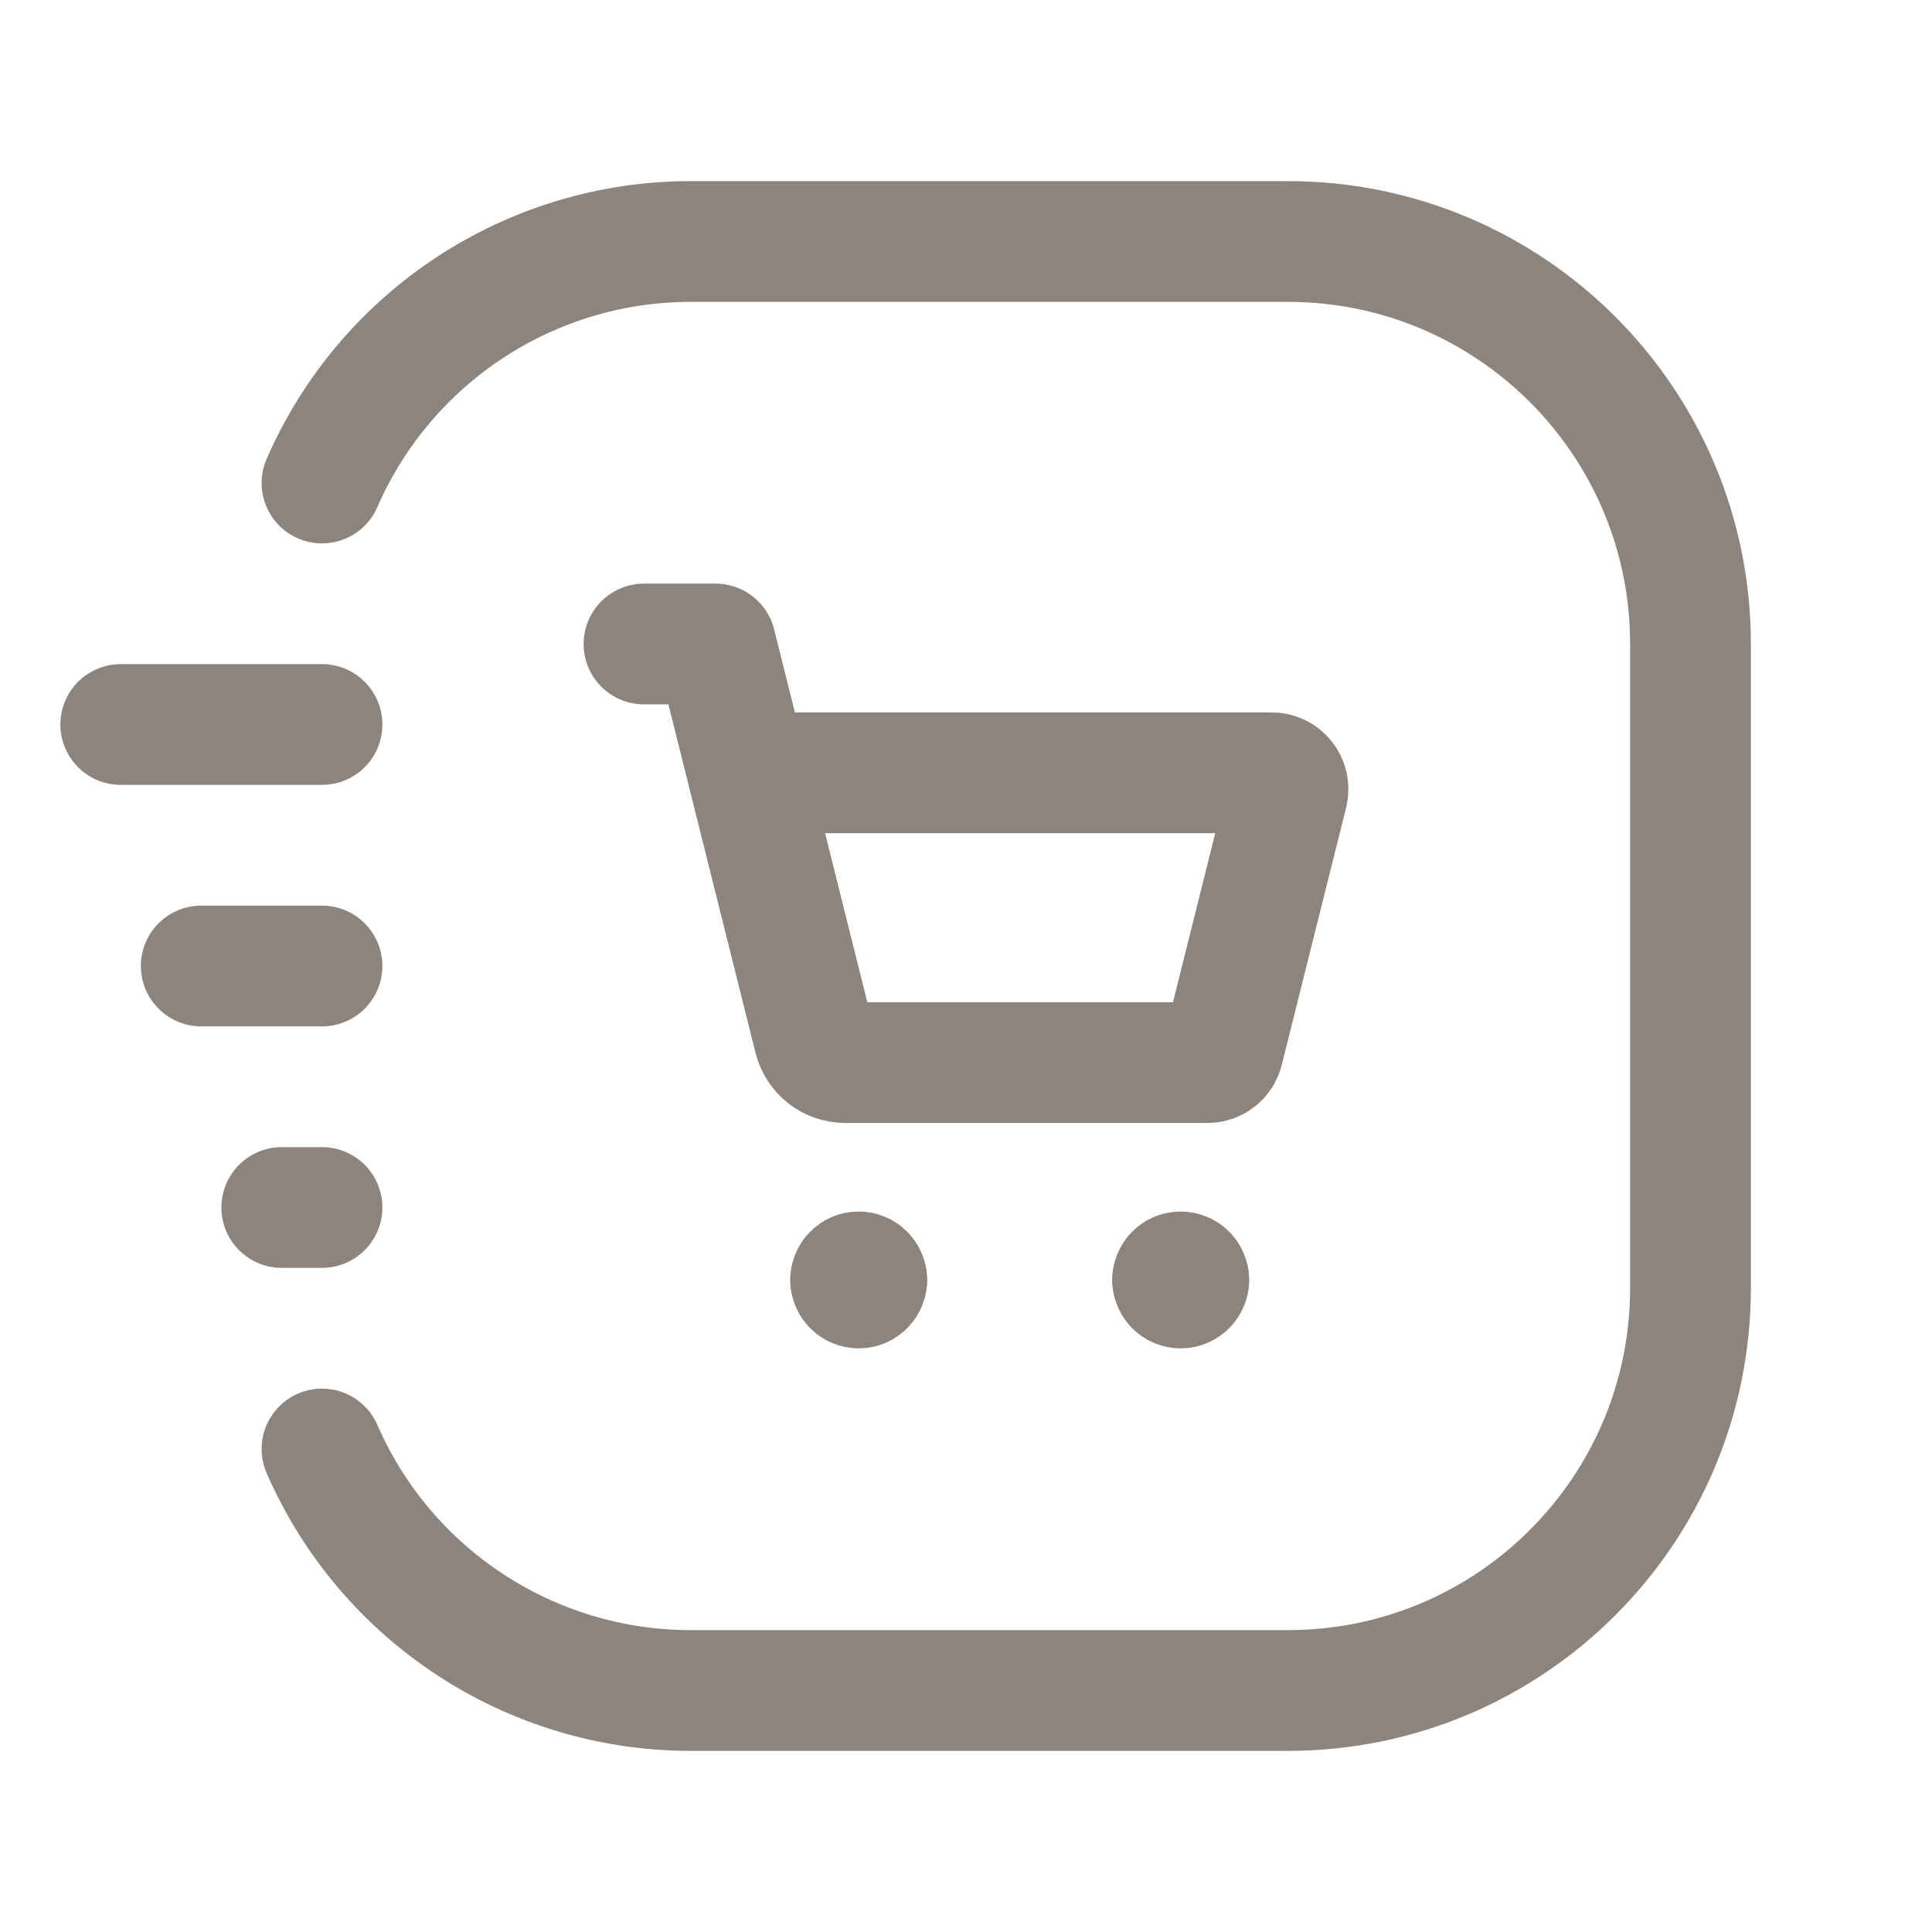 <?xml version="1.0" encoding="UTF-8"?> <svg xmlns="http://www.w3.org/2000/svg" width="24" height="24" viewBox="0 0 24 24" fill="none"><path d="M4 9H1.5" stroke="#8C847D" stroke-width="1.5" stroke-linecap="round" stroke-linejoin="round"></path><path d="M4 15H3.5" stroke="#8C847D" stroke-width="1.5" stroke-linecap="round" stroke-linejoin="round"></path><path d="M4 12H2.5" stroke="#8C847D" stroke-width="1.5" stroke-linecap="round" stroke-linejoin="round"></path><path d="M4 6C4.794 4.179 6.591 3.001 8.578 3H16C18.761 3 21 5.239 21 8V16C21 18.761 18.761 21 16 21H8.578C6.591 20.999 4.794 19.821 4 18" stroke="#8C847D" stroke-width="1.5" stroke-linecap="round" stroke-linejoin="round"></path><path d="M8 8H8.889L10.113 12.897C10.158 13.075 10.318 13.2 10.501 13.2H14.999C15.092 13.2 15.173 13.137 15.195 13.047L15.994 9.852C16.009 9.791 15.995 9.727 15.957 9.678C15.919 9.629 15.86 9.6 15.797 9.6H9.307" stroke="#8C847D" stroke-width="1.5" stroke-linecap="round" stroke-linejoin="round"></path><path d="M10.567 15.9C10.567 15.845 10.611 15.8 10.667 15.8C10.722 15.8 10.767 15.845 10.767 15.9" stroke="#8C847D" stroke-width="1.5" stroke-linecap="round" stroke-linejoin="round"></path><path d="M10.767 15.9C10.767 15.955 10.722 16 10.667 16C10.611 16 10.567 15.955 10.567 15.9" stroke="#8C847D" stroke-width="1.5" stroke-linecap="round" stroke-linejoin="round"></path><path d="M14.567 15.9C14.567 15.845 14.611 15.8 14.667 15.8C14.722 15.8 14.767 15.845 14.767 15.9" stroke="#8C847D" stroke-width="1.5" stroke-linecap="round" stroke-linejoin="round"></path><path d="M14.767 15.9C14.767 15.955 14.722 16 14.667 16C14.611 16 14.567 15.955 14.567 15.9" stroke="#8C847D" stroke-width="1.5" stroke-linecap="round" stroke-linejoin="round"></path></svg> 